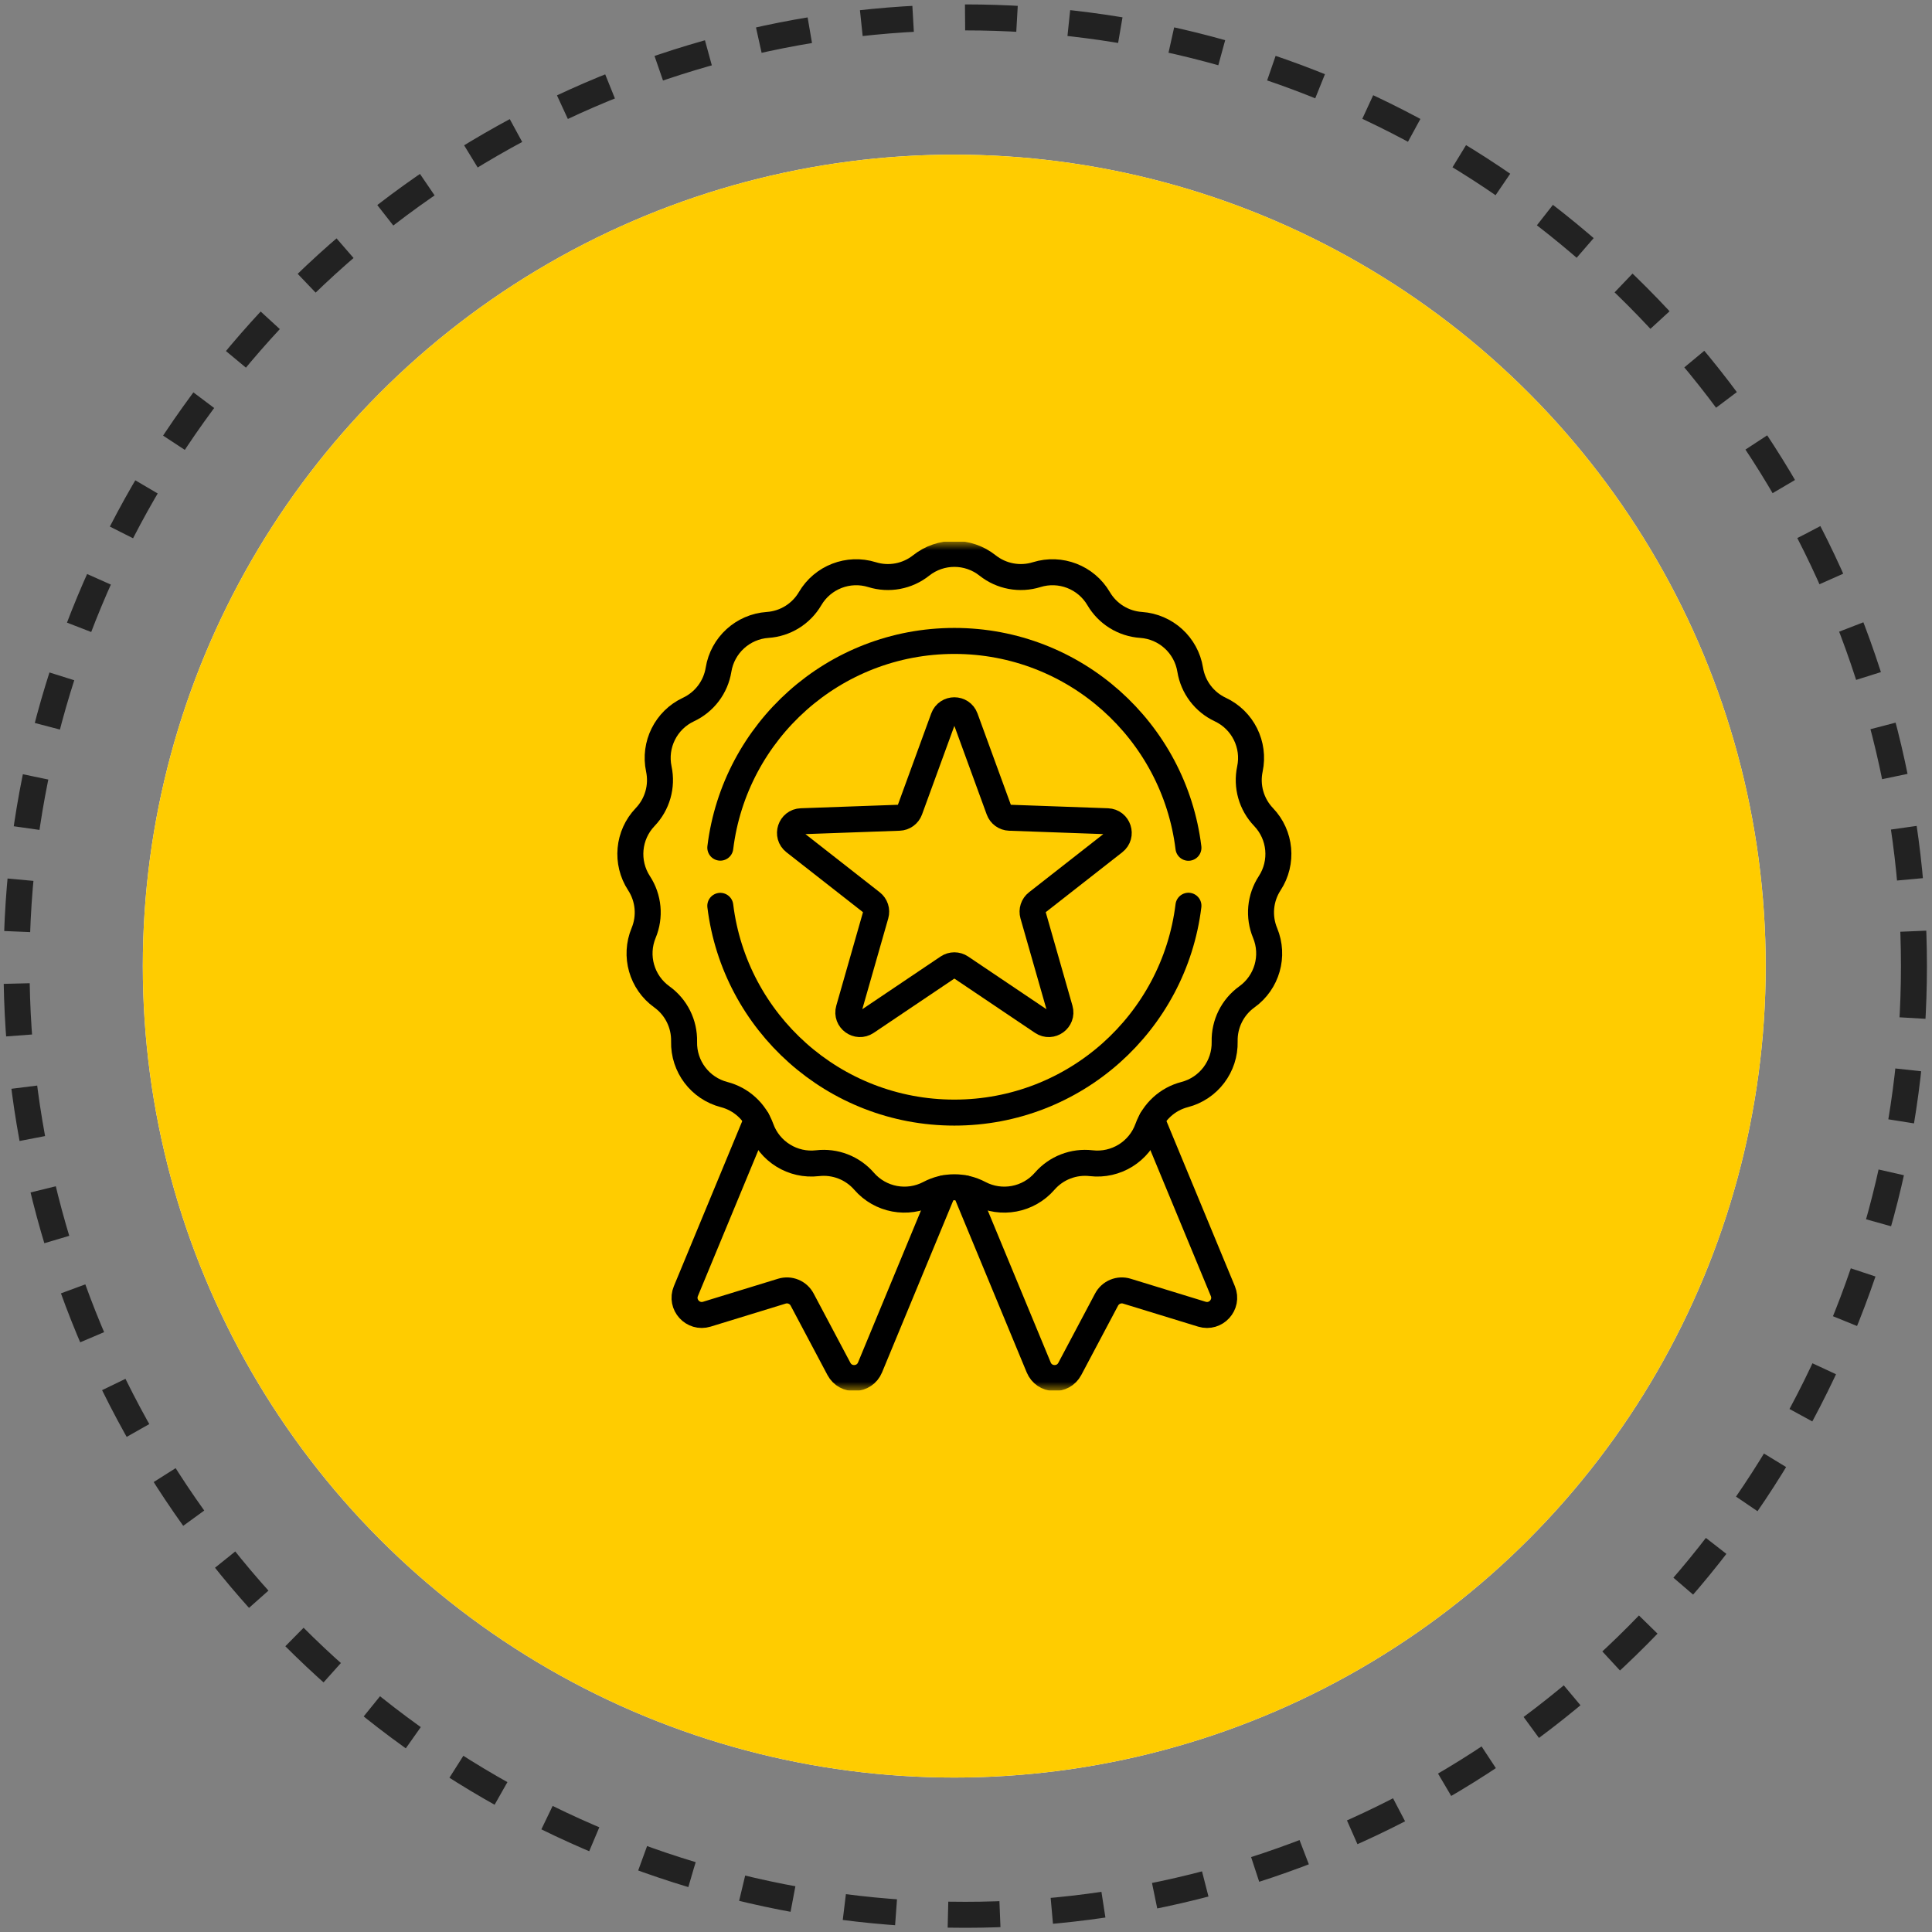 <svg xmlns="http://www.w3.org/2000/svg" fill="none" viewBox="0 0 223 223" height="223" width="223">
<rect x="0" y="0" width="223" height="223" fill="#808080" stroke="none"/>
<circle stroke-dasharray="6 6" stroke-width="3" stroke="#222222" r="109.503" cy="111.512" cx="111.413"></circle>
<circle fill="#F9F9F9" r="93.661" cy="111.512" cx="110.145"></circle>
<circle fill="#FFCC00" r="93.661" cy="111.512" cx="110.145"></circle>
<g clip-path="url(#clip0_139_734)">
<mask height="99" width="99" y="62" x="61" maskUnits="userSpaceOnUse" style="mask-type:luminance" id="mask0_139_734">
<path stroke-width="3" stroke="white" fill="white" d="M157.644 159.012V64.013H62.645V159.012H157.644Z"></path>
</mask>
<g mask="url(#mask0_139_734)">
<path stroke-linejoin="round" stroke-linecap="round" stroke-miterlimit="10" stroke-width="3" stroke="black" d="M113.992 65.269C114.779 65.893 115.706 66.316 116.693 66.5C117.681 66.685 118.698 66.626 119.657 66.328C122.395 65.478 125.359 66.625 126.809 69.099C127.317 69.965 128.029 70.694 128.883 71.223C129.737 71.751 130.707 72.064 131.709 72.132C134.57 72.329 136.918 74.47 137.377 77.3C137.538 78.291 137.939 79.228 138.544 80.03C139.149 80.831 139.941 81.473 140.851 81.899C143.447 83.115 144.863 85.96 144.269 88.765C144.061 89.747 144.096 90.766 144.371 91.732C144.646 92.698 145.152 93.582 145.847 94.308C147.828 96.38 148.122 99.544 146.554 101.945C146.005 102.786 145.67 103.749 145.577 104.749C145.485 105.749 145.637 106.756 146.022 107.684C147.122 110.332 146.252 113.389 143.924 115.061C143.108 115.647 142.447 116.423 142 117.322C141.552 118.222 141.331 119.216 141.355 120.22C141.423 123.087 139.508 125.623 136.732 126.341C135.76 126.593 134.864 127.078 134.122 127.755C133.38 128.431 132.814 129.279 132.473 130.224C131.502 132.921 128.8 134.594 125.952 134.262H125.952C124.954 134.145 123.943 134.274 123.007 134.637C122.07 134.999 121.237 135.585 120.578 136.343C118.698 138.508 115.574 139.092 113.039 137.753C112.151 137.284 111.161 137.039 110.157 137.039C109.153 137.039 108.164 137.284 107.275 137.753C104.74 139.092 101.616 138.508 99.736 136.344C99.077 135.585 98.243 134.999 97.307 134.637C96.37 134.274 95.359 134.145 94.362 134.262C91.514 134.594 88.812 132.921 87.841 130.224C87.5 129.279 86.935 128.431 86.192 127.755C85.45 127.078 84.554 126.593 83.582 126.341C80.806 125.623 78.891 123.087 78.96 120.22C78.983 119.216 78.762 118.222 78.314 117.323C77.867 116.423 77.206 115.647 76.391 115.061C74.062 113.389 73.192 110.332 74.291 107.684C74.677 106.756 74.829 105.749 74.737 104.749C74.644 103.749 74.309 102.786 73.76 101.945C72.192 99.544 72.486 96.38 74.467 94.308C75.162 93.582 75.668 92.698 75.943 91.732C76.218 90.766 76.253 89.747 76.045 88.765C75.451 85.96 76.867 83.115 79.463 81.899C80.373 81.473 81.165 80.831 81.77 80.03C82.375 79.228 82.776 78.291 82.936 77.3C83.396 74.47 85.744 72.329 88.605 72.132C89.607 72.064 90.577 71.751 91.431 71.223C92.285 70.694 92.997 69.965 93.505 69.099C94.955 66.625 97.919 65.478 100.657 66.328C101.616 66.626 102.633 66.685 103.621 66.5C104.608 66.316 105.535 65.893 106.322 65.269C108.568 63.487 111.746 63.487 113.992 65.269Z"></path>
<path stroke-linejoin="round" stroke-linecap="round" stroke-miterlimit="10" stroke-width="3" stroke="black" d="M83.141 97.841C84.796 84.392 96.26 73.979 110.157 73.979C124.058 73.979 135.525 84.399 137.175 97.854"></path>
<path stroke-linejoin="round" stroke-linecap="round" stroke-miterlimit="10" stroke-width="3" stroke="black" d="M137.175 104.544C135.526 118 124.059 128.421 110.157 128.421C96.259 128.421 84.794 118.007 83.14 104.556"></path>
<path stroke-linejoin="round" stroke-linecap="round" stroke-miterlimit="10" stroke-width="3" stroke="black" d="M111.418 82.865L115.302 93.504C115.394 93.755 115.558 93.973 115.775 94.13C115.991 94.287 116.249 94.376 116.516 94.386L127.834 94.792C129.086 94.837 129.6 96.419 128.614 97.191L119.696 104.173C119.485 104.337 119.329 104.561 119.246 104.815C119.164 105.069 119.159 105.342 119.232 105.599L122.344 116.489C122.688 117.693 121.341 118.671 120.302 117.972L110.907 111.648C110.685 111.499 110.424 111.419 110.157 111.419C109.89 111.419 109.629 111.499 109.407 111.648L100.012 117.972C98.972 118.671 97.626 117.693 97.97 116.489L101.082 105.599C101.155 105.342 101.15 105.069 101.068 104.815C100.985 104.561 100.828 104.337 100.618 104.173L91.7 97.191C90.714 96.419 91.228 94.837 92.48 94.792L103.798 94.386C104.065 94.376 104.323 94.287 104.539 94.13C104.755 93.973 104.92 93.755 105.012 93.504L108.895 82.865C109.325 81.689 110.989 81.689 111.418 82.865Z"></path>
<path stroke-linejoin="round" stroke-linecap="round" stroke-miterlimit="10" stroke-width="3" stroke="black" d="M111.323 137.151L119.891 157.834C120.534 159.387 122.695 159.49 123.483 158.004L127.727 150.001C127.944 149.593 128.296 149.273 128.723 149.096C129.15 148.919 129.625 148.897 130.067 149.032L138.727 151.69C140.335 152.183 141.79 150.582 141.147 149.029L132.941 129.22"></path>
<path stroke-linejoin="round" stroke-linecap="round" stroke-miterlimit="10" stroke-width="3" stroke="black" d="M87.373 129.219L79.167 149.029C78.524 150.582 79.98 152.183 81.587 151.69L90.247 149.032C90.689 148.897 91.164 148.919 91.591 149.096C92.018 149.273 92.37 149.593 92.586 150.001L96.831 158.004C97.619 159.49 99.78 159.387 100.424 157.834L108.991 137.151"></path>
</g>
</g>
<defs>
<clipPath id="clip0_139_734">
<rect transform="translate(61.145 62.512)" fill="white" height="98" width="98"></rect>
</clipPath>
</defs>
</svg>
